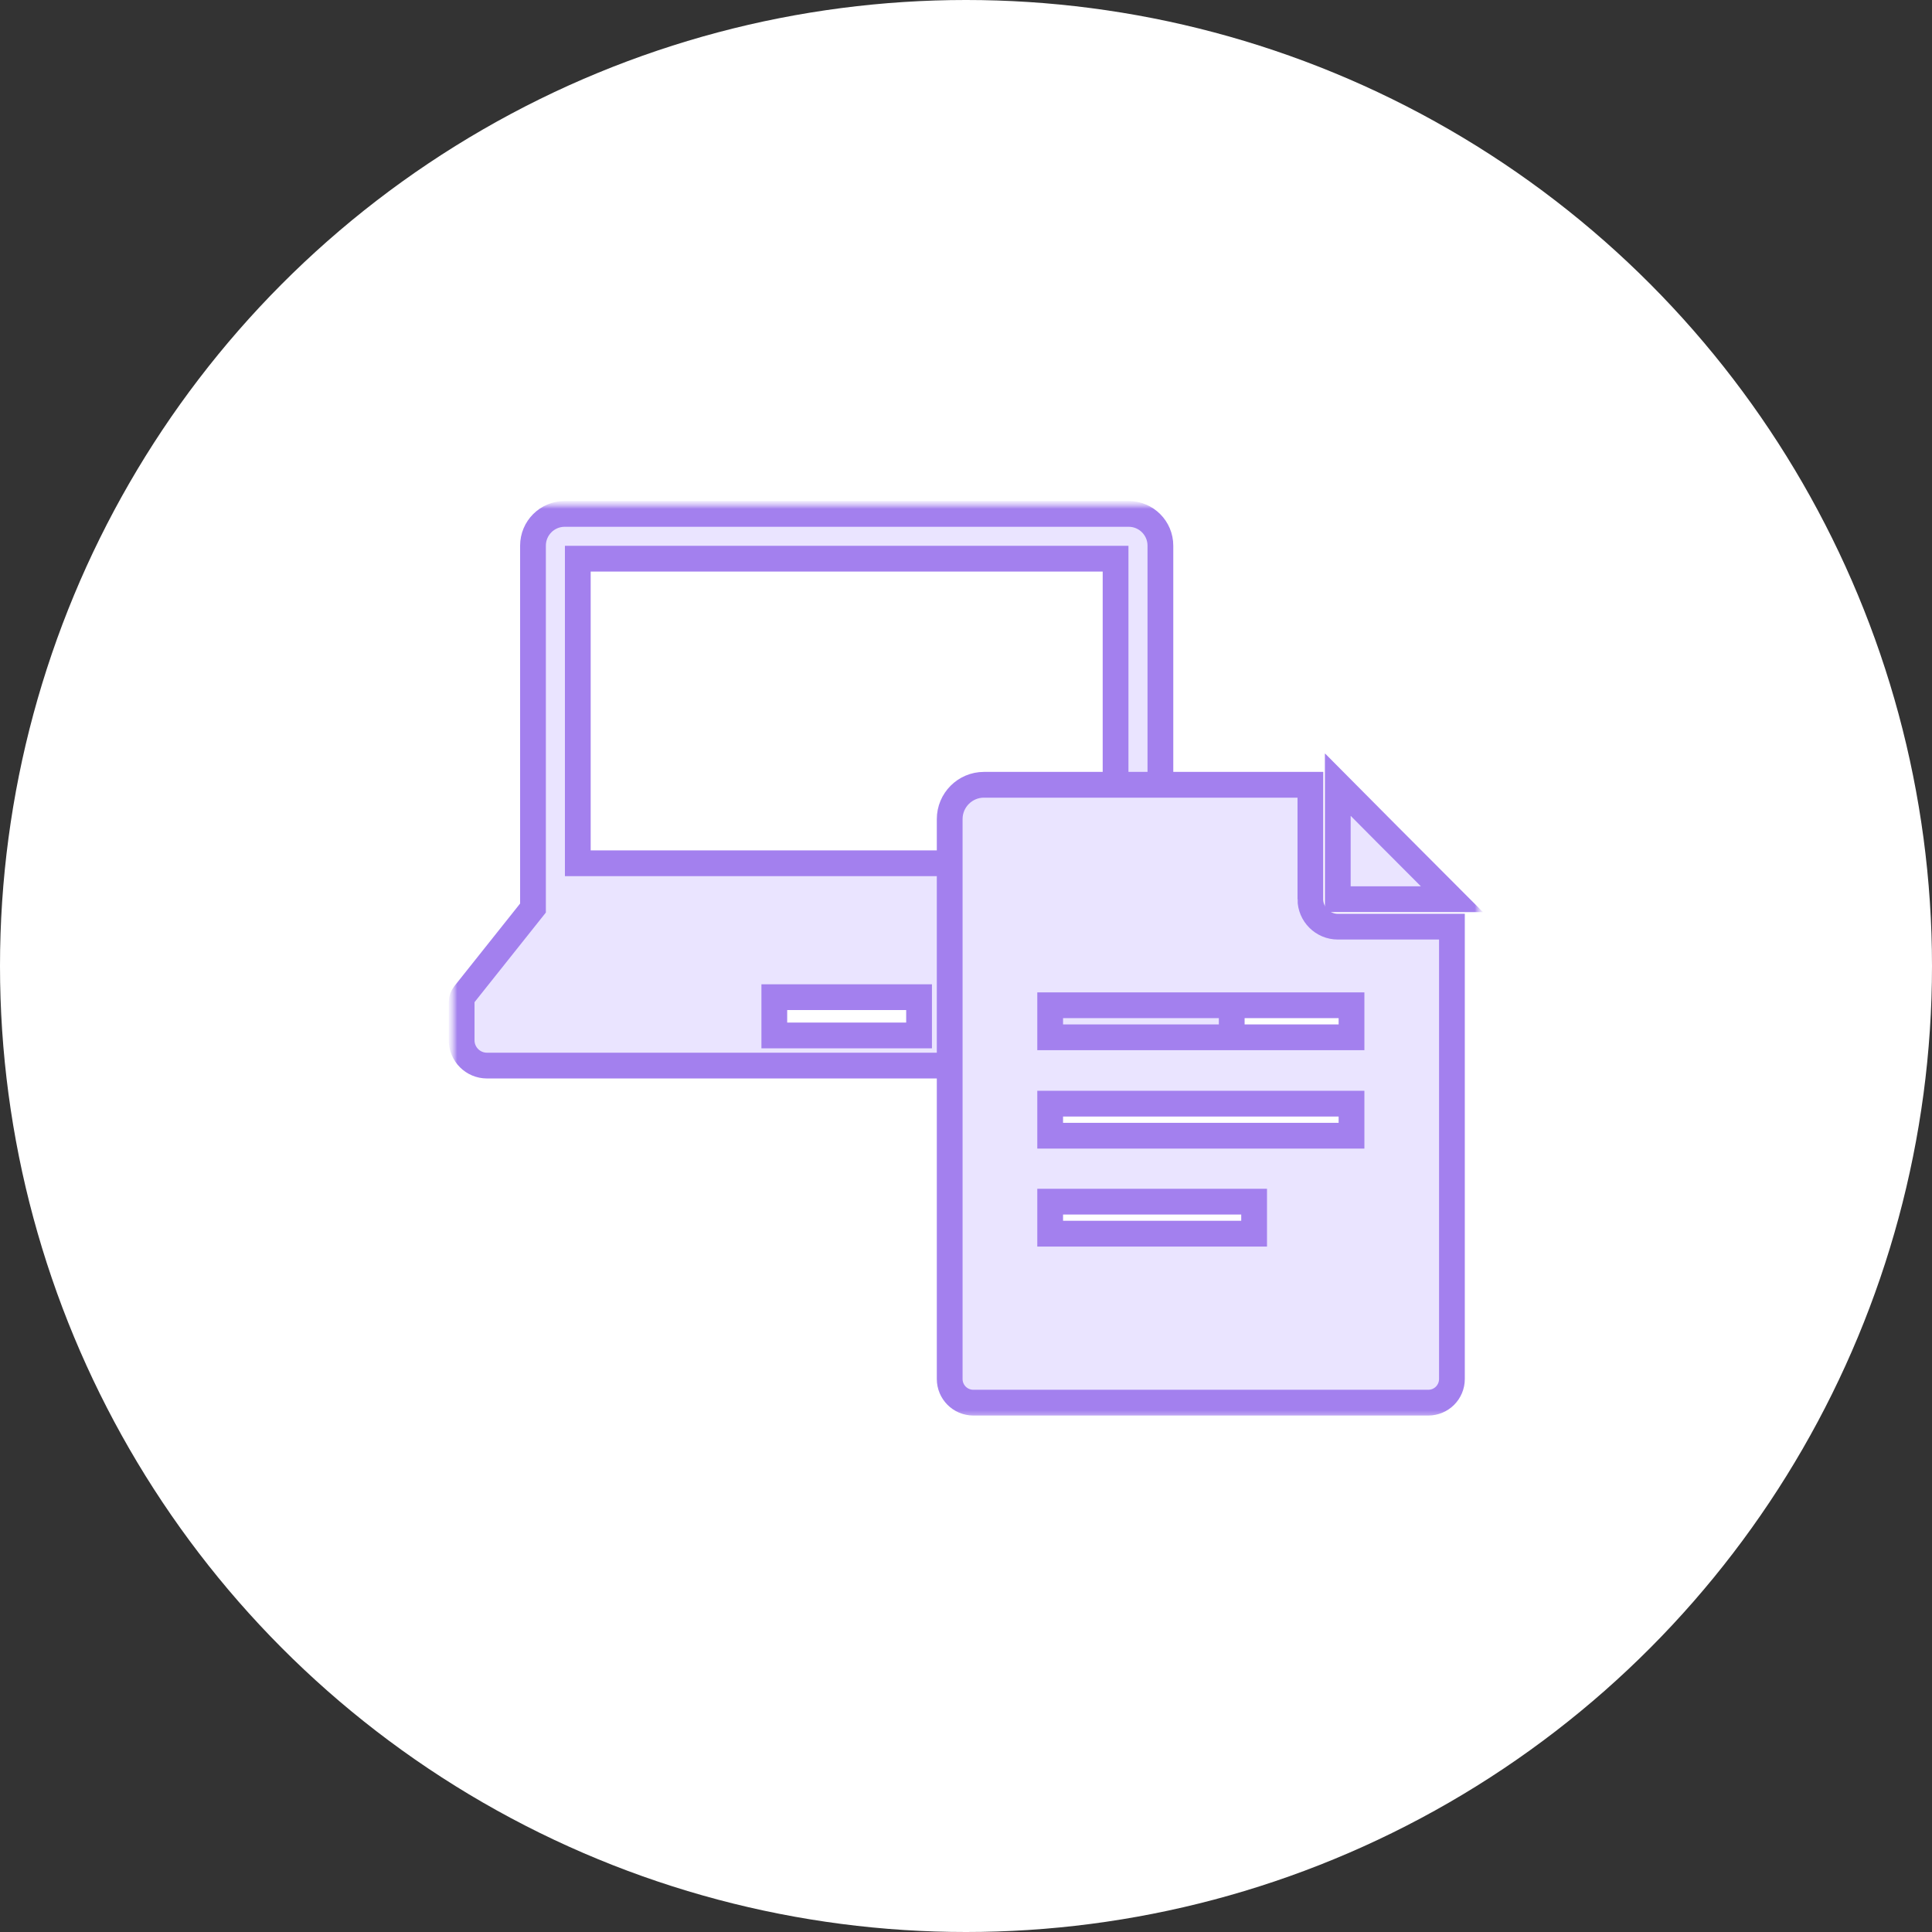 <svg width="150" height="150" viewBox="0 0 150 150" fill="none" xmlns="http://www.w3.org/2000/svg">
<rect x="0" y="0" width="150" height="150" fill="#333333" stroke="none"/>
<circle cx="75" cy="75" r="75" fill="white"/>
<mask id="mask0_4899_163577" style="mask-type:luminance" maskUnits="userSpaceOnUse" x="35" y="39" width="80" height="72">
<path d="M115 39H35V110.579H115V39Z" fill="white"/>
</mask>
<g mask="url(#mask0_4899_163577)">
<mask id="mask1_4899_163577" style="mask-type:luminance" maskUnits="userSpaceOnUse" x="35" y="39" width="80" height="72">
<path d="M115 39H35V110.579H115V39Z" fill="white"/>
</mask>
<g mask="url(#mask1_4899_163577)">
<path d="M95.417 77.19L90.093 70.5V42.364C90.093 41.003 88.989 39.899 87.627 39.899H43.846C42.484 39.899 41.381 41.003 41.381 42.364V70.5L36.056 77.19C35.917 77.365 35.842 77.581 35.842 77.805V80.766C35.842 81.853 36.722 82.732 37.809 82.732H93.664C94.751 82.732 95.631 81.853 95.631 80.766V77.805C95.631 77.581 95.556 77.365 95.417 77.19ZM44.86 43.377H86.613V67.022H44.86V43.377ZM71.356 80.394H60.117V77.42H71.356V80.394Z" fill="#EAE4FF" stroke="#A380EE" stroke-width="2"/>
<path d="M101.739 69.814V60.93H76.394C74.926 60.93 73.734 62.124 73.734 63.595V107.064C73.734 108.08 74.554 108.901 75.567 108.901H110.895C111.909 108.901 112.727 108.08 112.727 107.064V71.945H103.866C102.692 71.945 101.738 70.989 101.738 69.813L101.739 69.814ZM97.369 95.782H81.535V93.295H97.369V95.782ZM104.931 88.175H81.535V85.687H104.931V88.175ZM104.931 80.535H81.535V78.048H104.931V80.535Z" fill="#EAE4FF" stroke="#A380EE" stroke-width="2" stroke-miterlimit="10"/>
<path d="M107.541 64.615L103.88 60.93V60.945L103.865 60.93V69.814H112.727L107.541 64.615Z" fill="#EAE4FF" stroke="#A380EE" stroke-width="2" stroke-miterlimit="10"/>
</g>
</g>
</svg>
